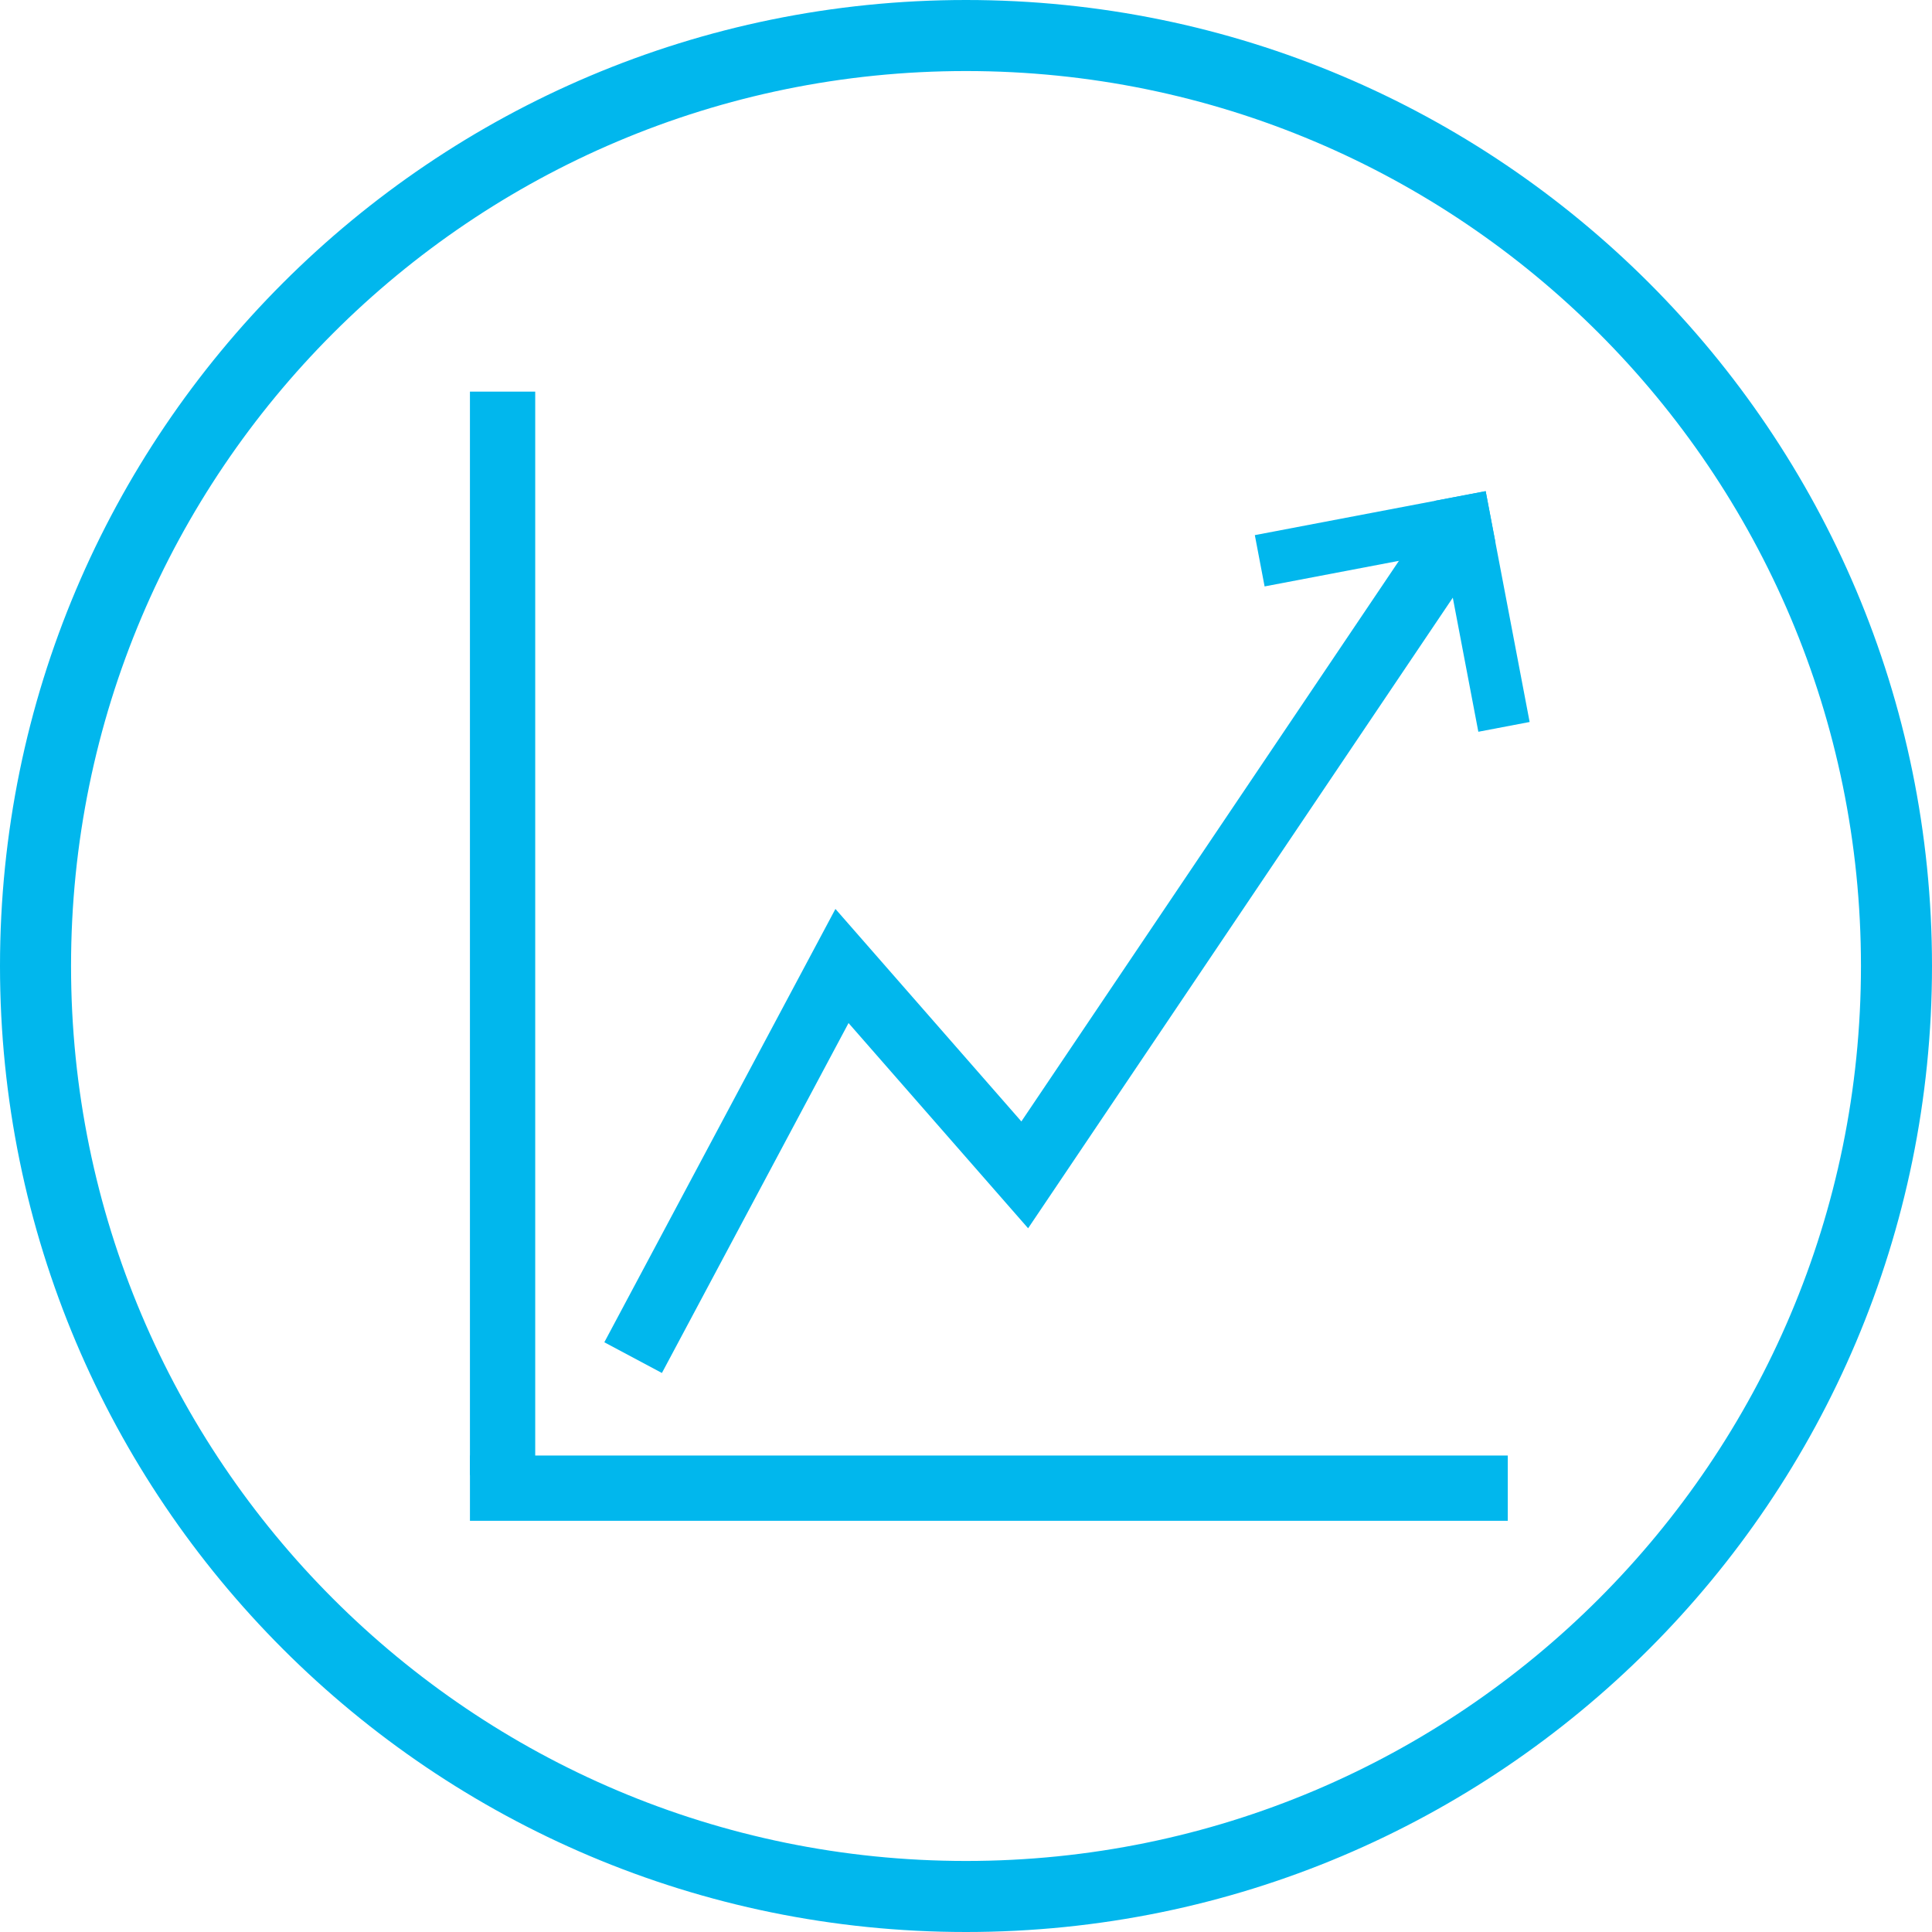 <?xml version="1.0" encoding="UTF-8"?> <svg xmlns="http://www.w3.org/2000/svg" width="74" height="74" viewBox="0 0 74 74" fill="none"> <path d="M19.25 56.5V15" stroke="#01B7ED" stroke-width="2.5"></path> <path d="M18 57H57.751" stroke="#01B7ED" stroke-width="2.5"></path> <path d="M24.25 52L32.25 37L39.25 45L55.75 20.5" stroke="#01B7ED" stroke-width="2.5"></path> <path d="M55.922 19L57.606 27.841" stroke="#01B7ED" stroke-width="2"></path> <path d="M57.091 19.795L48.25 21.479" stroke="#01B7ED" stroke-width="2"></path> <path fill-rule="evenodd" clip-rule="evenodd" d="M37 71.279C55.932 71.279 71.279 55.932 71.279 37C71.279 18.068 55.932 2.721 37 2.721C18.068 2.721 2.721 18.068 2.721 37C2.721 55.932 18.068 71.279 37 71.279ZM37 74C57.434 74 74 57.434 74 37C74 16.566 57.434 0 37 0C16.566 0 0 16.566 0 37C0 57.434 16.566 74 37 74Z" fill="#01B7ED"></path> </svg> 